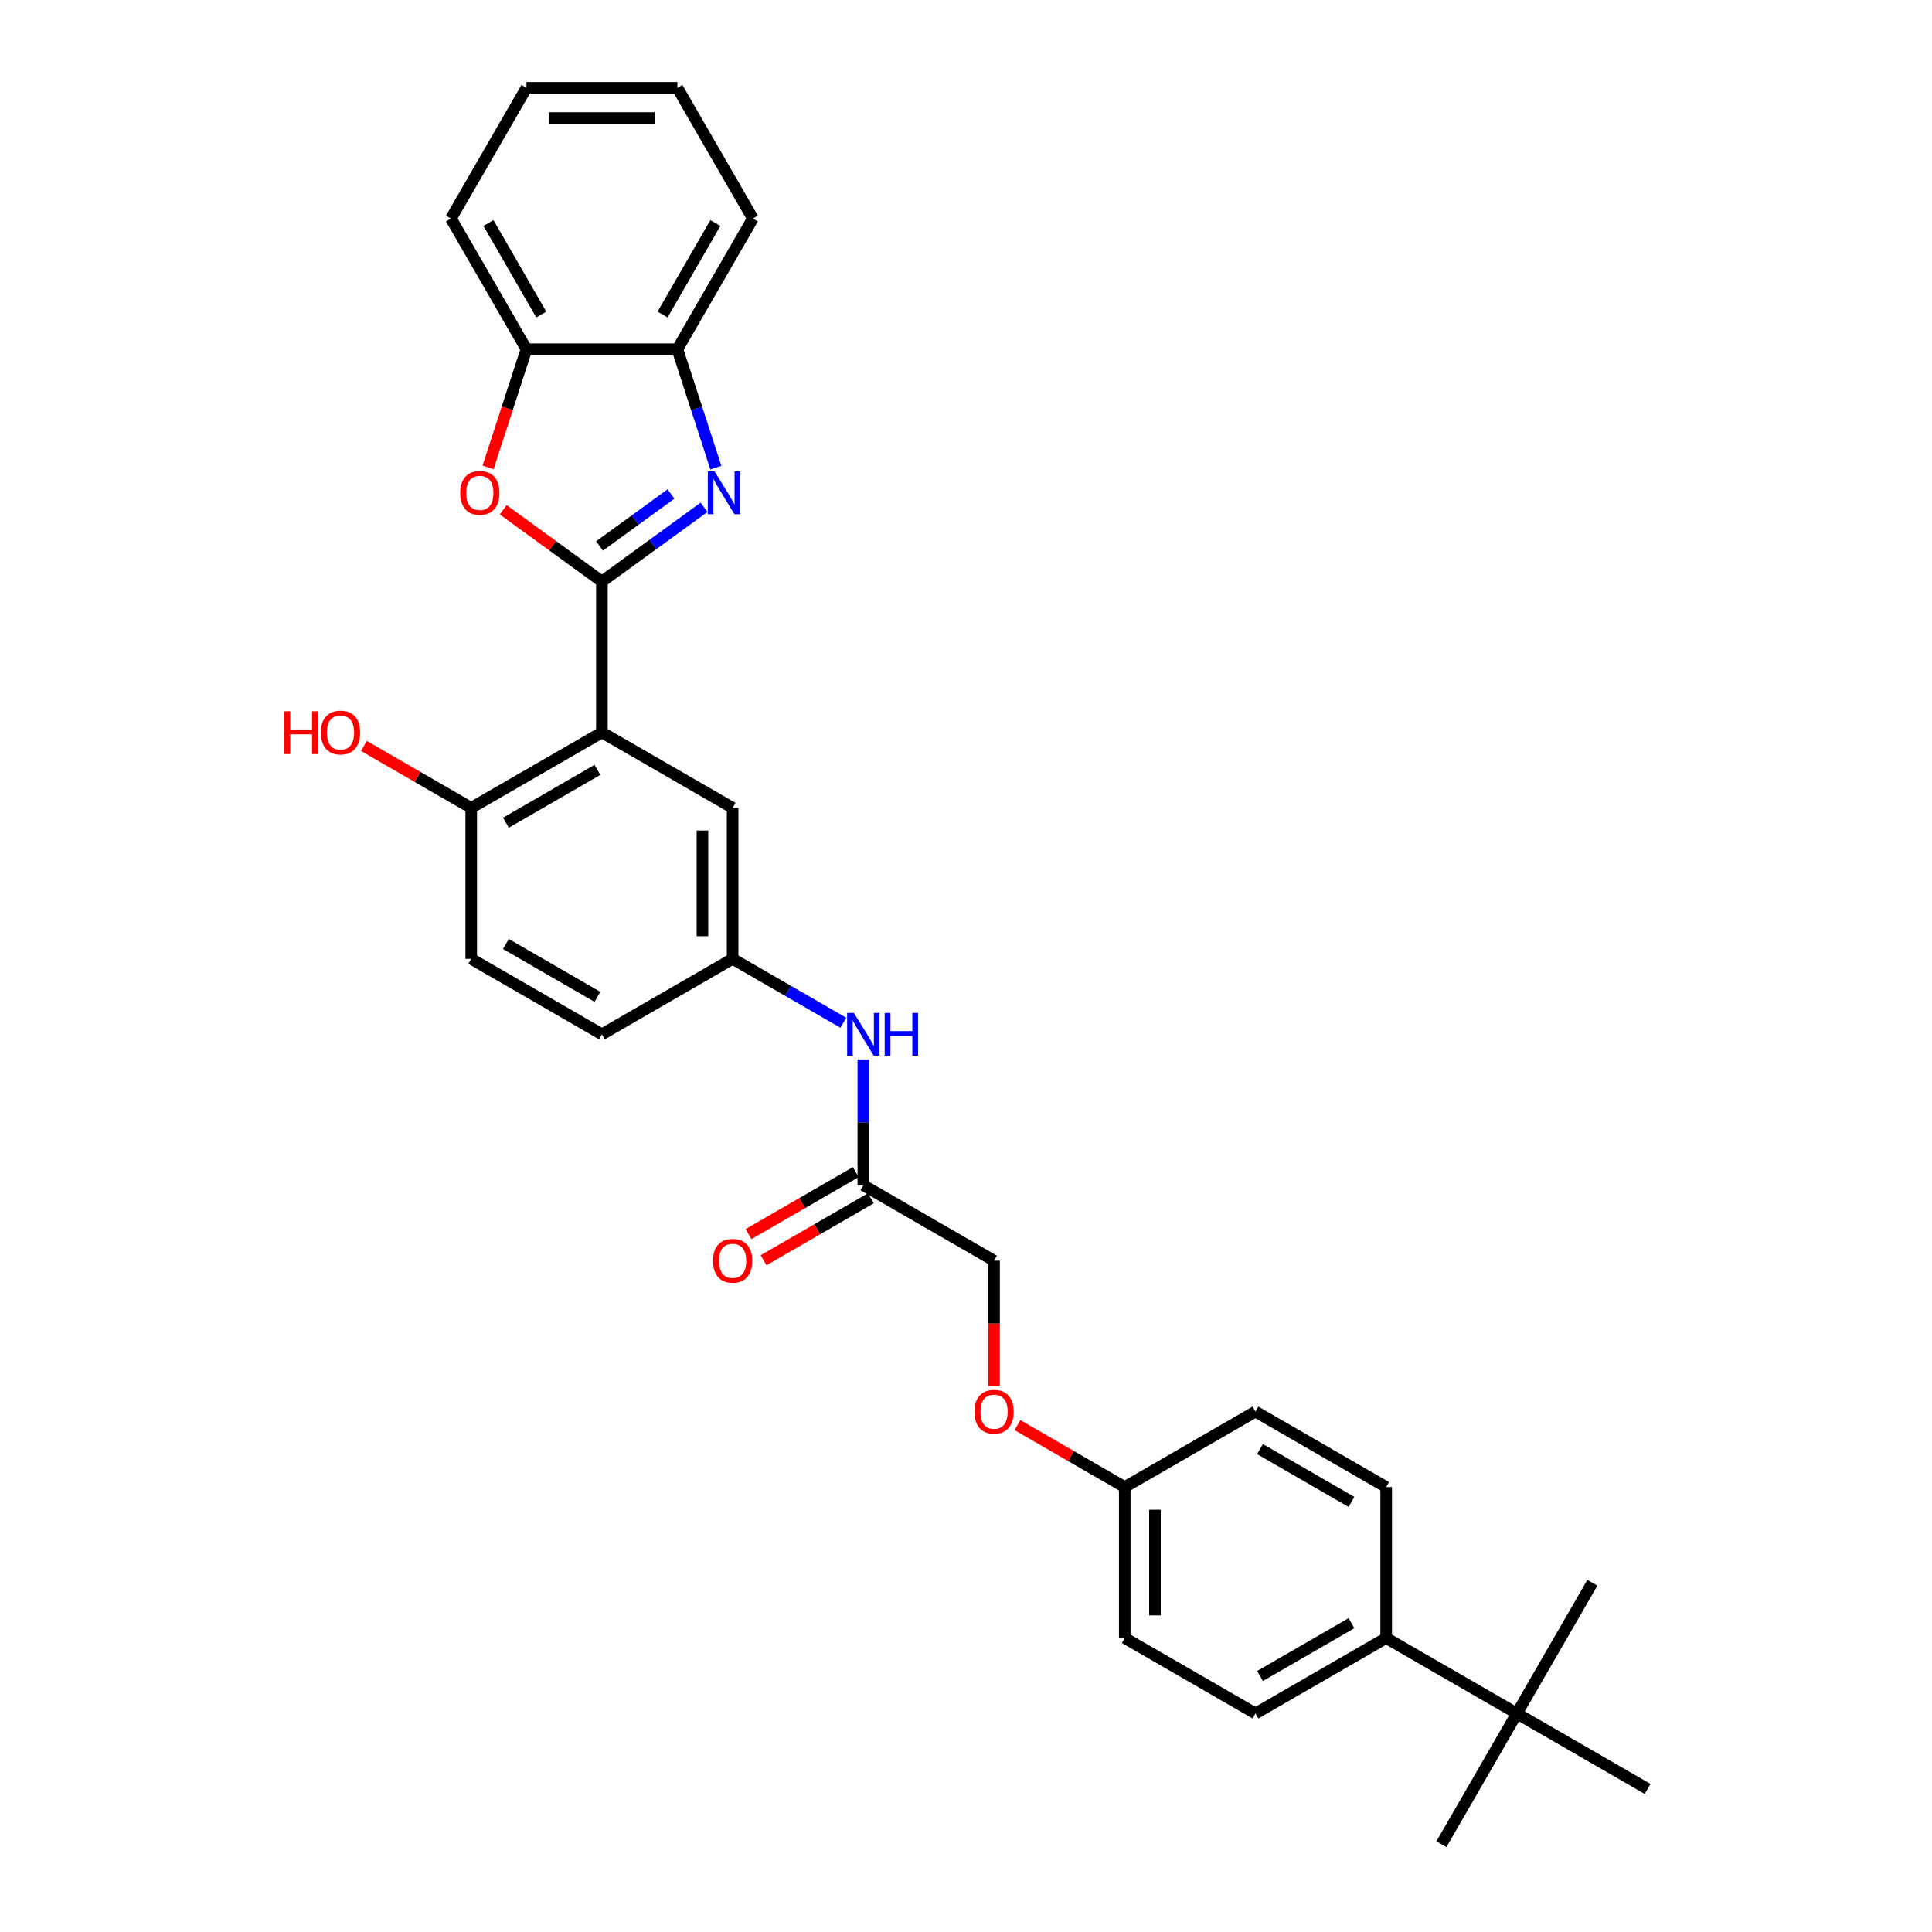 <?xml version='1.0' encoding='iso-8859-1'?>
<svg version='1.1' baseProfile='full'
              xmlns='http://www.w3.org/2000/svg'
                      xmlns:rdkit='http://www.rdkit.org/xml'
                      xmlns:xlink='http://www.w3.org/1999/xlink'
                  xml:space='preserve'
width='1000px' height='1000px' viewBox='0 0 1000 1000'>
<!-- END OF HEADER -->
<rect style='opacity:1.0;fill:#FFFFFF;stroke:none' width='1000' height='1000' x='0' y='0'> </rect>
<path class='bond-0' d='M 311.55,300.981 L 337.979,281.779' style='fill:none;fill-rule:evenodd;stroke:#000000;stroke-width:6px;stroke-linecap:butt;stroke-linejoin:miter;stroke-opacity:1' />
<path class='bond-0' d='M 337.979,281.779 L 364.408,262.577' style='fill:none;fill-rule:evenodd;stroke:#0000FF;stroke-width:6px;stroke-linecap:butt;stroke-linejoin:miter;stroke-opacity:1' />
<path class='bond-0' d='M 310.295,282.58 L 328.795,269.139' style='fill:none;fill-rule:evenodd;stroke:#000000;stroke-width:6px;stroke-linecap:butt;stroke-linejoin:miter;stroke-opacity:1' />
<path class='bond-0' d='M 328.795,269.139 L 347.296,255.697' style='fill:none;fill-rule:evenodd;stroke:#0000FF;stroke-width:6px;stroke-linecap:butt;stroke-linejoin:miter;stroke-opacity:1' />
<path class='bond-1' d='M 311.55,300.981 L 311.55,379.102' style='fill:none;fill-rule:evenodd;stroke:#000000;stroke-width:6px;stroke-linecap:butt;stroke-linejoin:miter;stroke-opacity:1' />
<path class='bond-2' d='M 311.55,300.981 L 286.004,282.42' style='fill:none;fill-rule:evenodd;stroke:#000000;stroke-width:6px;stroke-linecap:butt;stroke-linejoin:miter;stroke-opacity:1' />
<path class='bond-2' d='M 286.004,282.42 L 260.457,263.86' style='fill:none;fill-rule:evenodd;stroke:#FF0000;stroke-width:6px;stroke-linecap:butt;stroke-linejoin:miter;stroke-opacity:1' />
<path class='bond-3' d='M 370.523,242.047 L 360.567,211.406' style='fill:none;fill-rule:evenodd;stroke:#0000FF;stroke-width:6px;stroke-linecap:butt;stroke-linejoin:miter;stroke-opacity:1' />
<path class='bond-3' d='M 360.567,211.406 L 350.611,180.765' style='fill:none;fill-rule:evenodd;stroke:#000000;stroke-width:6px;stroke-linecap:butt;stroke-linejoin:miter;stroke-opacity:1' />
<path class='bond-5' d='M 311.55,379.102 L 243.895,418.163' style='fill:none;fill-rule:evenodd;stroke:#000000;stroke-width:6px;stroke-linecap:butt;stroke-linejoin:miter;stroke-opacity:1' />
<path class='bond-5' d='M 309.214,398.492 L 261.855,425.835' style='fill:none;fill-rule:evenodd;stroke:#000000;stroke-width:6px;stroke-linecap:butt;stroke-linejoin:miter;stroke-opacity:1' />
<path class='bond-6' d='M 311.55,379.102 L 379.205,418.163' style='fill:none;fill-rule:evenodd;stroke:#000000;stroke-width:6px;stroke-linecap:butt;stroke-linejoin:miter;stroke-opacity:1' />
<path class='bond-4' d='M 252.618,241.922 L 262.554,211.343' style='fill:none;fill-rule:evenodd;stroke:#FF0000;stroke-width:6px;stroke-linecap:butt;stroke-linejoin:miter;stroke-opacity:1' />
<path class='bond-4' d='M 262.554,211.343 L 272.489,180.765' style='fill:none;fill-rule:evenodd;stroke:#000000;stroke-width:6px;stroke-linecap:butt;stroke-linejoin:miter;stroke-opacity:1' />
<path class='bond-23' d='M 350.611,180.765 L 389.671,113.11' style='fill:none;fill-rule:evenodd;stroke:#000000;stroke-width:6px;stroke-linecap:butt;stroke-linejoin:miter;stroke-opacity:1' />
<path class='bond-23' d='M 342.939,162.804 L 370.281,115.446' style='fill:none;fill-rule:evenodd;stroke:#000000;stroke-width:6px;stroke-linecap:butt;stroke-linejoin:miter;stroke-opacity:1' />
<path class='bond-30' d='M 350.611,180.765 L 272.489,180.765' style='fill:none;fill-rule:evenodd;stroke:#000000;stroke-width:6px;stroke-linecap:butt;stroke-linejoin:miter;stroke-opacity:1' />
<path class='bond-24' d='M 272.489,180.765 L 233.429,113.11' style='fill:none;fill-rule:evenodd;stroke:#000000;stroke-width:6px;stroke-linecap:butt;stroke-linejoin:miter;stroke-opacity:1' />
<path class='bond-24' d='M 280.161,162.804 L 252.819,115.446' style='fill:none;fill-rule:evenodd;stroke:#000000;stroke-width:6px;stroke-linecap:butt;stroke-linejoin:miter;stroke-opacity:1' />
<path class='bond-13' d='M 243.895,418.163 L 243.895,496.284' style='fill:none;fill-rule:evenodd;stroke:#000000;stroke-width:6px;stroke-linecap:butt;stroke-linejoin:miter;stroke-opacity:1' />
<path class='bond-22' d='M 243.895,418.163 L 216.122,402.128' style='fill:none;fill-rule:evenodd;stroke:#000000;stroke-width:6px;stroke-linecap:butt;stroke-linejoin:miter;stroke-opacity:1' />
<path class='bond-22' d='M 216.122,402.128 L 188.349,386.093' style='fill:none;fill-rule:evenodd;stroke:#FF0000;stroke-width:6px;stroke-linecap:butt;stroke-linejoin:miter;stroke-opacity:1' />
<path class='bond-11' d='M 379.205,418.163 L 379.205,496.284' style='fill:none;fill-rule:evenodd;stroke:#000000;stroke-width:6px;stroke-linecap:butt;stroke-linejoin:miter;stroke-opacity:1' />
<path class='bond-11' d='M 363.581,429.881 L 363.581,484.566' style='fill:none;fill-rule:evenodd;stroke:#000000;stroke-width:6px;stroke-linecap:butt;stroke-linejoin:miter;stroke-opacity:1' />
<path class='bond-7' d='M 446.86,613.466 L 446.86,580.913' style='fill:none;fill-rule:evenodd;stroke:#000000;stroke-width:6px;stroke-linecap:butt;stroke-linejoin:miter;stroke-opacity:1' />
<path class='bond-7' d='M 446.86,580.913 L 446.86,548.36' style='fill:none;fill-rule:evenodd;stroke:#0000FF;stroke-width:6px;stroke-linecap:butt;stroke-linejoin:miter;stroke-opacity:1' />
<path class='bond-12' d='M 442.954,606.7 L 415.181,622.735' style='fill:none;fill-rule:evenodd;stroke:#000000;stroke-width:6px;stroke-linecap:butt;stroke-linejoin:miter;stroke-opacity:1' />
<path class='bond-12' d='M 415.181,622.735 L 387.408,638.77' style='fill:none;fill-rule:evenodd;stroke:#FF0000;stroke-width:6px;stroke-linecap:butt;stroke-linejoin:miter;stroke-opacity:1' />
<path class='bond-12' d='M 450.766,620.231 L 422.993,636.266' style='fill:none;fill-rule:evenodd;stroke:#000000;stroke-width:6px;stroke-linecap:butt;stroke-linejoin:miter;stroke-opacity:1' />
<path class='bond-12' d='M 422.993,636.266 L 395.22,652.301' style='fill:none;fill-rule:evenodd;stroke:#FF0000;stroke-width:6px;stroke-linecap:butt;stroke-linejoin:miter;stroke-opacity:1' />
<path class='bond-17' d='M 446.86,613.466 L 514.515,652.527' style='fill:none;fill-rule:evenodd;stroke:#000000;stroke-width:6px;stroke-linecap:butt;stroke-linejoin:miter;stroke-opacity:1' />
<path class='bond-8' d='M 436.517,529.373 L 407.861,512.829' style='fill:none;fill-rule:evenodd;stroke:#0000FF;stroke-width:6px;stroke-linecap:butt;stroke-linejoin:miter;stroke-opacity:1' />
<path class='bond-8' d='M 407.861,512.829 L 379.205,496.284' style='fill:none;fill-rule:evenodd;stroke:#000000;stroke-width:6px;stroke-linecap:butt;stroke-linejoin:miter;stroke-opacity:1' />
<path class='bond-9' d='M 785.135,886.89 L 717.48,847.83' style='fill:none;fill-rule:evenodd;stroke:#000000;stroke-width:6px;stroke-linecap:butt;stroke-linejoin:miter;stroke-opacity:1' />
<path class='bond-25' d='M 785.135,886.89 L 746.074,954.545' style='fill:none;fill-rule:evenodd;stroke:#000000;stroke-width:6px;stroke-linecap:butt;stroke-linejoin:miter;stroke-opacity:1' />
<path class='bond-26' d='M 785.135,886.89 L 824.196,819.235' style='fill:none;fill-rule:evenodd;stroke:#000000;stroke-width:6px;stroke-linecap:butt;stroke-linejoin:miter;stroke-opacity:1' />
<path class='bond-27' d='M 785.135,886.89 L 852.79,925.951' style='fill:none;fill-rule:evenodd;stroke:#000000;stroke-width:6px;stroke-linecap:butt;stroke-linejoin:miter;stroke-opacity:1' />
<path class='bond-10' d='M 717.48,847.83 L 649.825,886.89' style='fill:none;fill-rule:evenodd;stroke:#000000;stroke-width:6px;stroke-linecap:butt;stroke-linejoin:miter;stroke-opacity:1' />
<path class='bond-10' d='M 699.52,840.158 L 652.161,867.5' style='fill:none;fill-rule:evenodd;stroke:#000000;stroke-width:6px;stroke-linecap:butt;stroke-linejoin:miter;stroke-opacity:1' />
<path class='bond-33' d='M 717.48,847.83 L 717.48,769.709' style='fill:none;fill-rule:evenodd;stroke:#000000;stroke-width:6px;stroke-linecap:butt;stroke-linejoin:miter;stroke-opacity:1' />
<path class='bond-19' d='M 379.205,496.284 L 311.55,535.345' style='fill:none;fill-rule:evenodd;stroke:#000000;stroke-width:6px;stroke-linecap:butt;stroke-linejoin:miter;stroke-opacity:1' />
<path class='bond-32' d='M 243.895,496.284 L 311.55,535.345' style='fill:none;fill-rule:evenodd;stroke:#000000;stroke-width:6px;stroke-linecap:butt;stroke-linejoin:miter;stroke-opacity:1' />
<path class='bond-32' d='M 261.855,488.612 L 309.214,515.955' style='fill:none;fill-rule:evenodd;stroke:#000000;stroke-width:6px;stroke-linecap:butt;stroke-linejoin:miter;stroke-opacity:1' />
<path class='bond-14' d='M 649.825,886.89 L 582.17,847.83' style='fill:none;fill-rule:evenodd;stroke:#000000;stroke-width:6px;stroke-linecap:butt;stroke-linejoin:miter;stroke-opacity:1' />
<path class='bond-15' d='M 717.48,769.709 L 649.825,730.648' style='fill:none;fill-rule:evenodd;stroke:#000000;stroke-width:6px;stroke-linecap:butt;stroke-linejoin:miter;stroke-opacity:1' />
<path class='bond-15' d='M 699.52,777.38 L 652.161,750.038' style='fill:none;fill-rule:evenodd;stroke:#000000;stroke-width:6px;stroke-linecap:butt;stroke-linejoin:miter;stroke-opacity:1' />
<path class='bond-16' d='M 514.515,717.508 L 514.515,685.017' style='fill:none;fill-rule:evenodd;stroke:#FF0000;stroke-width:6px;stroke-linecap:butt;stroke-linejoin:miter;stroke-opacity:1' />
<path class='bond-16' d='M 514.515,685.017 L 514.515,652.527' style='fill:none;fill-rule:evenodd;stroke:#000000;stroke-width:6px;stroke-linecap:butt;stroke-linejoin:miter;stroke-opacity:1' />
<path class='bond-18' d='M 526.624,737.639 L 554.397,753.674' style='fill:none;fill-rule:evenodd;stroke:#FF0000;stroke-width:6px;stroke-linecap:butt;stroke-linejoin:miter;stroke-opacity:1' />
<path class='bond-18' d='M 554.397,753.674 L 582.17,769.709' style='fill:none;fill-rule:evenodd;stroke:#000000;stroke-width:6px;stroke-linecap:butt;stroke-linejoin:miter;stroke-opacity:1' />
<path class='bond-20' d='M 582.17,769.709 L 649.825,730.648' style='fill:none;fill-rule:evenodd;stroke:#000000;stroke-width:6px;stroke-linecap:butt;stroke-linejoin:miter;stroke-opacity:1' />
<path class='bond-21' d='M 582.17,769.709 L 582.17,847.83' style='fill:none;fill-rule:evenodd;stroke:#000000;stroke-width:6px;stroke-linecap:butt;stroke-linejoin:miter;stroke-opacity:1' />
<path class='bond-21' d='M 597.794,781.427 L 597.794,836.112' style='fill:none;fill-rule:evenodd;stroke:#000000;stroke-width:6px;stroke-linecap:butt;stroke-linejoin:miter;stroke-opacity:1' />
<path class='bond-28' d='M 389.671,113.11 L 350.611,45.455' style='fill:none;fill-rule:evenodd;stroke:#000000;stroke-width:6px;stroke-linecap:butt;stroke-linejoin:miter;stroke-opacity:1' />
<path class='bond-29' d='M 233.429,113.11 L 272.489,45.455' style='fill:none;fill-rule:evenodd;stroke:#000000;stroke-width:6px;stroke-linecap:butt;stroke-linejoin:miter;stroke-opacity:1' />
<path class='bond-31' d='M 350.611,45.455 L 272.489,45.455' style='fill:none;fill-rule:evenodd;stroke:#000000;stroke-width:6px;stroke-linecap:butt;stroke-linejoin:miter;stroke-opacity:1' />
<path class='bond-31' d='M 338.892,61.079 L 284.207,61.079' style='fill:none;fill-rule:evenodd;stroke:#000000;stroke-width:6px;stroke-linecap:butt;stroke-linejoin:miter;stroke-opacity:1' />
<path  class='atom-1' d='M 369.861 244
L 377.111 255.719
Q 377.829 256.875, 378.986 258.968
Q 380.142 261.062, 380.204 261.187
L 380.204 244
L 383.142 244
L 383.142 266.124
L 380.11 266.124
L 372.33 253.312
Q 371.423 251.812, 370.455 250.094
Q 369.517 248.375, 369.236 247.844
L 369.236 266.124
L 366.361 266.124
L 366.361 244
L 369.861 244
' fill='#0000FF'/>
<path  class='atom-3' d='M 238.193 255.125
Q 238.193 249.813, 240.818 246.844
Q 243.442 243.875, 248.348 243.875
Q 253.254 243.875, 255.879 246.844
Q 258.504 249.813, 258.504 255.125
Q 258.504 260.5, 255.848 263.562
Q 253.192 266.593, 248.348 266.593
Q 243.474 266.593, 240.818 263.562
Q 238.193 260.531, 238.193 255.125
M 248.348 264.093
Q 251.723 264.093, 253.536 261.843
Q 255.379 259.562, 255.379 255.125
Q 255.379 250.781, 253.536 248.594
Q 251.723 246.375, 248.348 246.375
Q 244.974 246.375, 243.13 248.563
Q 241.318 250.75, 241.318 255.125
Q 241.318 259.593, 243.13 261.843
Q 244.974 264.093, 248.348 264.093
' fill='#FF0000'/>
<path  class='atom-9' d='M 441.97 524.283
L 449.219 536.001
Q 449.938 537.157, 451.094 539.251
Q 452.25 541.344, 452.313 541.469
L 452.313 524.283
L 455.25 524.283
L 455.25 546.407
L 452.219 546.407
L 444.438 533.595
Q 443.532 532.095, 442.563 530.376
Q 441.626 528.658, 441.345 528.126
L 441.345 546.407
L 438.47 546.407
L 438.47 524.283
L 441.97 524.283
' fill='#0000FF'/>
<path  class='atom-9' d='M 457.906 524.283
L 460.906 524.283
L 460.906 533.689
L 472.218 533.689
L 472.218 524.283
L 475.218 524.283
L 475.218 546.407
L 472.218 546.407
L 472.218 536.188
L 460.906 536.188
L 460.906 546.407
L 457.906 546.407
L 457.906 524.283
' fill='#0000FF'/>
<path  class='atom-13' d='M 369.049 652.589
Q 369.049 647.277, 371.674 644.308
Q 374.299 641.34, 379.205 641.34
Q 384.111 641.34, 386.736 644.308
Q 389.361 647.277, 389.361 652.589
Q 389.361 657.964, 386.705 661.026
Q 384.048 664.057, 379.205 664.057
Q 374.33 664.057, 371.674 661.026
Q 369.049 657.995, 369.049 652.589
M 379.205 661.557
Q 382.58 661.557, 384.392 659.308
Q 386.236 657.026, 386.236 652.589
Q 386.236 648.246, 384.392 646.058
Q 382.58 643.84, 379.205 643.84
Q 375.83 643.84, 373.986 646.027
Q 372.174 648.214, 372.174 652.589
Q 372.174 657.058, 373.986 659.308
Q 375.83 661.557, 379.205 661.557
' fill='#FF0000'/>
<path  class='atom-17' d='M 504.359 730.71
Q 504.359 725.398, 506.984 722.43
Q 509.609 719.461, 514.515 719.461
Q 519.421 719.461, 522.046 722.43
Q 524.671 725.398, 524.671 730.71
Q 524.671 736.085, 522.015 739.147
Q 519.358 742.179, 514.515 742.179
Q 509.64 742.179, 506.984 739.147
Q 504.359 736.116, 504.359 730.71
M 514.515 739.679
Q 517.89 739.679, 519.702 737.429
Q 521.546 735.148, 521.546 730.71
Q 521.546 726.367, 519.702 724.179
Q 517.89 721.961, 514.515 721.961
Q 511.14 721.961, 509.296 724.148
Q 507.484 726.336, 507.484 730.71
Q 507.484 735.179, 509.296 737.429
Q 511.14 739.679, 514.515 739.679
' fill='#FF0000'/>
<path  class='atom-23' d='M 147.21 368.165
L 150.21 368.165
L 150.21 377.571
L 161.522 377.571
L 161.522 368.165
L 164.522 368.165
L 164.522 390.289
L 161.522 390.289
L 161.522 380.071
L 150.21 380.071
L 150.21 390.289
L 147.21 390.289
L 147.21 368.165
' fill='#FF0000'/>
<path  class='atom-23' d='M 166.084 379.165
Q 166.084 373.852, 168.709 370.884
Q 171.334 367.915, 176.24 367.915
Q 181.146 367.915, 183.771 370.884
Q 186.396 373.852, 186.396 379.165
Q 186.396 384.539, 183.74 387.602
Q 181.083 390.633, 176.24 390.633
Q 171.365 390.633, 168.709 387.602
Q 166.084 384.571, 166.084 379.165
M 176.24 388.133
Q 179.615 388.133, 181.427 385.883
Q 183.271 383.602, 183.271 379.165
Q 183.271 374.821, 181.427 372.634
Q 179.615 370.415, 176.24 370.415
Q 172.865 370.415, 171.021 372.602
Q 169.209 374.79, 169.209 379.165
Q 169.209 383.633, 171.021 385.883
Q 172.865 388.133, 176.24 388.133
' fill='#FF0000'/>
</svg>
